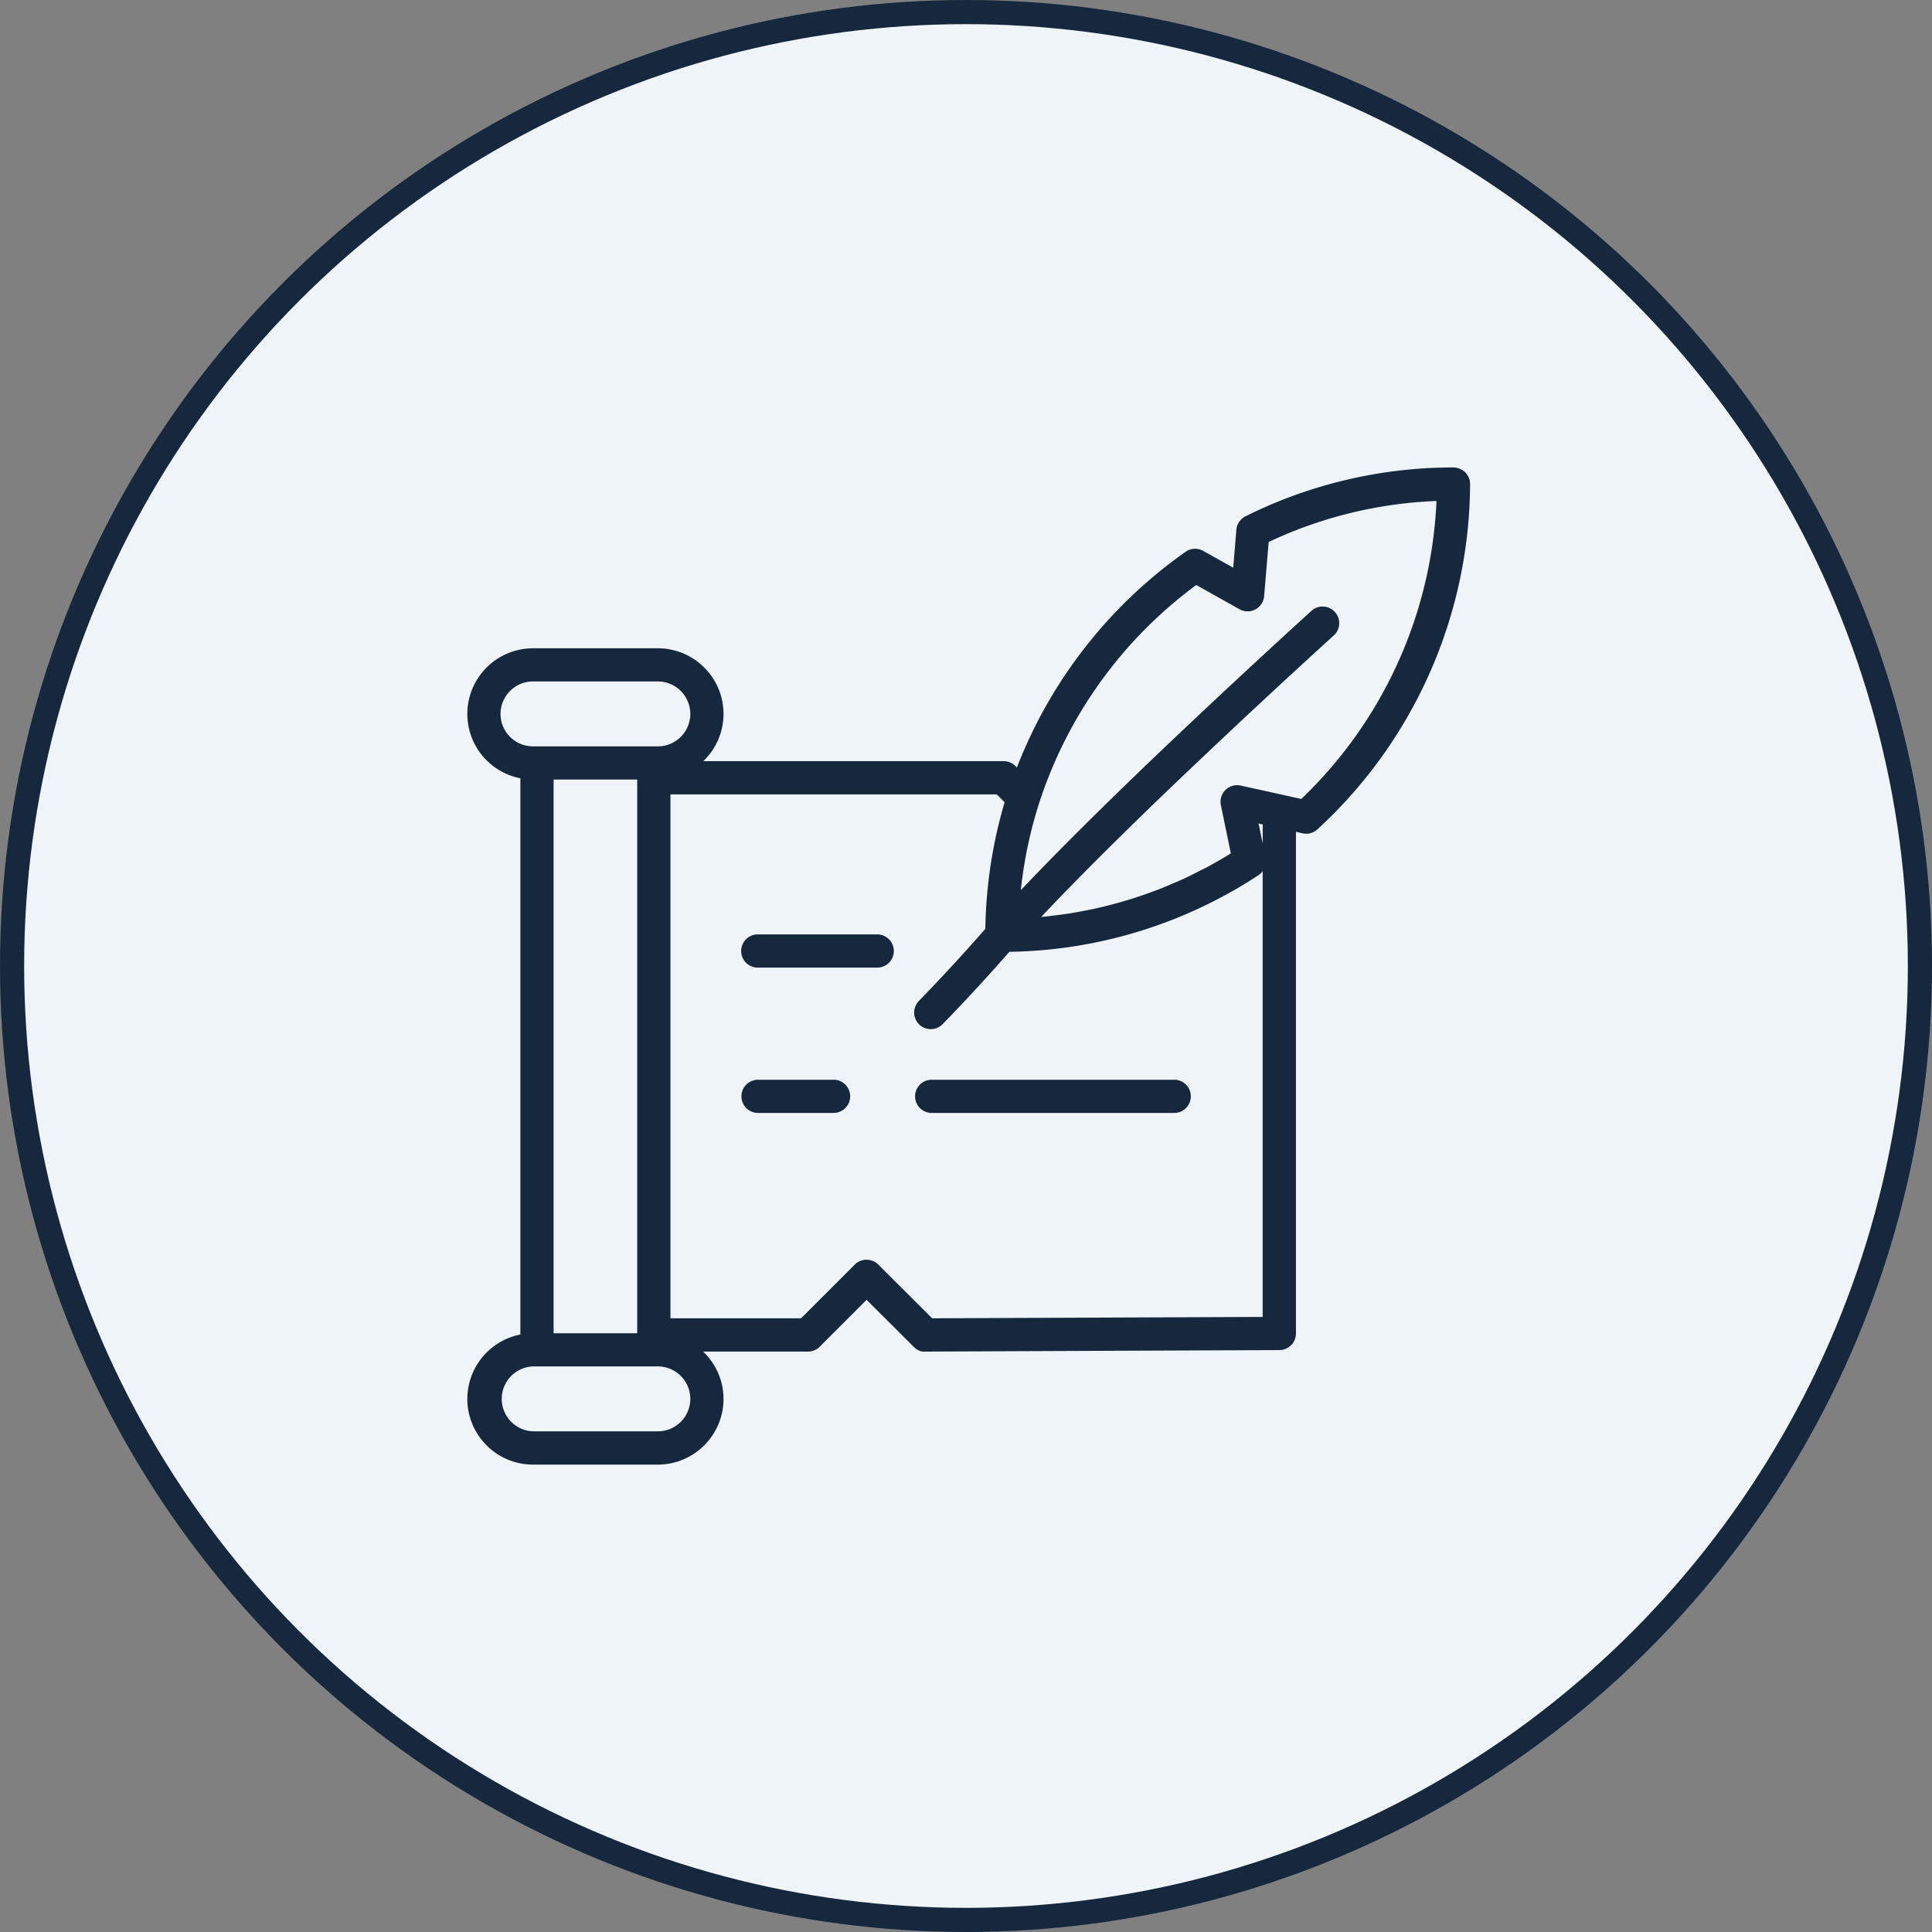 <svg xmlns="http://www.w3.org/2000/svg" width="80" height="80" fill="none"><rect width="100%" height="100%" fill="#808080" stroke="none"/><circle cx="40" cy="40" r="39.5" fill="#EEF4F8" stroke="#15283D"/><path fill="#15283D" d="M60.183 19.356a19.266 19.266 0 0 0-8.61 2.024.688.688 0 0 0-.378.559l-.13 1.568-1.241-.695a.687.687 0 0 0-.73.036 19.551 19.551 0 0 0-6.986 8.931l-.059-.058a.688.688 0 0 0-.488-.203h-12.44a2.706 2.706 0 0 0 .838-1.955c0-1.5-1.22-2.719-2.72-2.719h-5.17a2.722 2.722 0 0 0-2.718 2.719 2.72 2.72 0 0 0 2.197 2.665V55.26a2.722 2.722 0 0 0-2.197 2.666c0 1.5 1.22 2.72 2.718 2.72h5.17c1.5 0 2.72-1.22 2.72-2.72 0-.771-.326-1.465-.844-1.96h4.341a.686.686 0 0 0 .486-.201l1.942-1.942 1.947 1.942c.13.13.303.227.488.201l14.658-.062a.688.688 0 0 0 .685-.687V34.444l.271.06c.22.052.453-.01.62-.163a19.524 19.524 0 0 0 6.32-14.296.686.686 0 0 0-.2-.487.768.768 0 0 0-.488-.202h-.002zM22.923 32.28h3.463v22.926h-3.463V32.28zm-2.197-2.718c0-.741.602-1.344 1.343-1.344h5.17c.742 0 1.345.603 1.345 1.344 0 .741-.603 1.343-1.344 1.343h-5.171a1.344 1.344 0 0 1-1.343-1.343zm6.513 29.706h-5.17a1.345 1.345 0 0 1 0-2.688h5.17c.742 0 1.345.603 1.345 1.344 0 .741-.603 1.344-1.344 1.344h-.001zm25.047-4.737-13.688.057-2.231-2.225a.687.687 0 0 0-.971 0l-2.226 2.225h-5.408V32.893h13.512l.325.328a19.498 19.498 0 0 0-.798 5.242 79.954 79.954 0 0 1-2.75 2.982.687.687 0 0 0 .981.964 80.098 80.098 0 0 0 2.764-2.996 19.304 19.304 0 0 0 10.316-3.174.67.67 0 0 0 .162-.153c.003-.003.008-.006.01-.01v18.456h.002zm0-20.393v.79l-.171-.828.171.038zm1.598-1.055L53.508 33l-.385-.085c-.93-.207-1.749-.386-1.749-.386a.686.686 0 0 0-.82.81l.413 1.999c-.316.196-.638.38-.963.557-.111.06-.225.113-.337.17-.218.111-.435.222-.656.324-.135.063-.272.119-.409.178-.202.087-.404.174-.609.254-.146.057-.294.109-.442.163-.2.071-.4.141-.601.206a17.796 17.796 0 0 1-1.067.304c-.155.04-.31.077-.466.113a18.74 18.74 0 0 1-.626.127c-.153.029-.306.057-.46.082-.22.035-.442.064-.663.09-.144.019-.289.039-.434.053-.04.004-.08.005-.12.01 1.659-1.764 3.712-3.775 5.283-5.282a372.861 372.861 0 0 1 6.86-6.4.689.689 0 0 0-.923-1.02c-.033.03-3.389 3.07-6.89 6.427-1.534 1.473-3.522 3.42-5.174 5.166.13-1.232.385-2.445.764-3.62a18.162 18.162 0 0 1 6.5-9.016l1.79 1.003a.688.688 0 0 0 1.021-.542l.187-2.242a17.86 17.86 0 0 1 6.95-1.698 18.156 18.156 0 0 1-5.598 12.338z"/><path fill="#15283D" d="M48.65 44.71H38.542a.688.688 0 0 0 0 1.374h10.106a.688.688 0 0 0 0-1.375zm-14.108 0h-3.19a.688.688 0 0 0 0 1.374h3.19a.688.688 0 0 0 0-1.375zm1.808-6.018h-4.998a.688.688 0 0 0 0 1.375h4.998a.688.688 0 0 0 0-1.375z"/></svg>